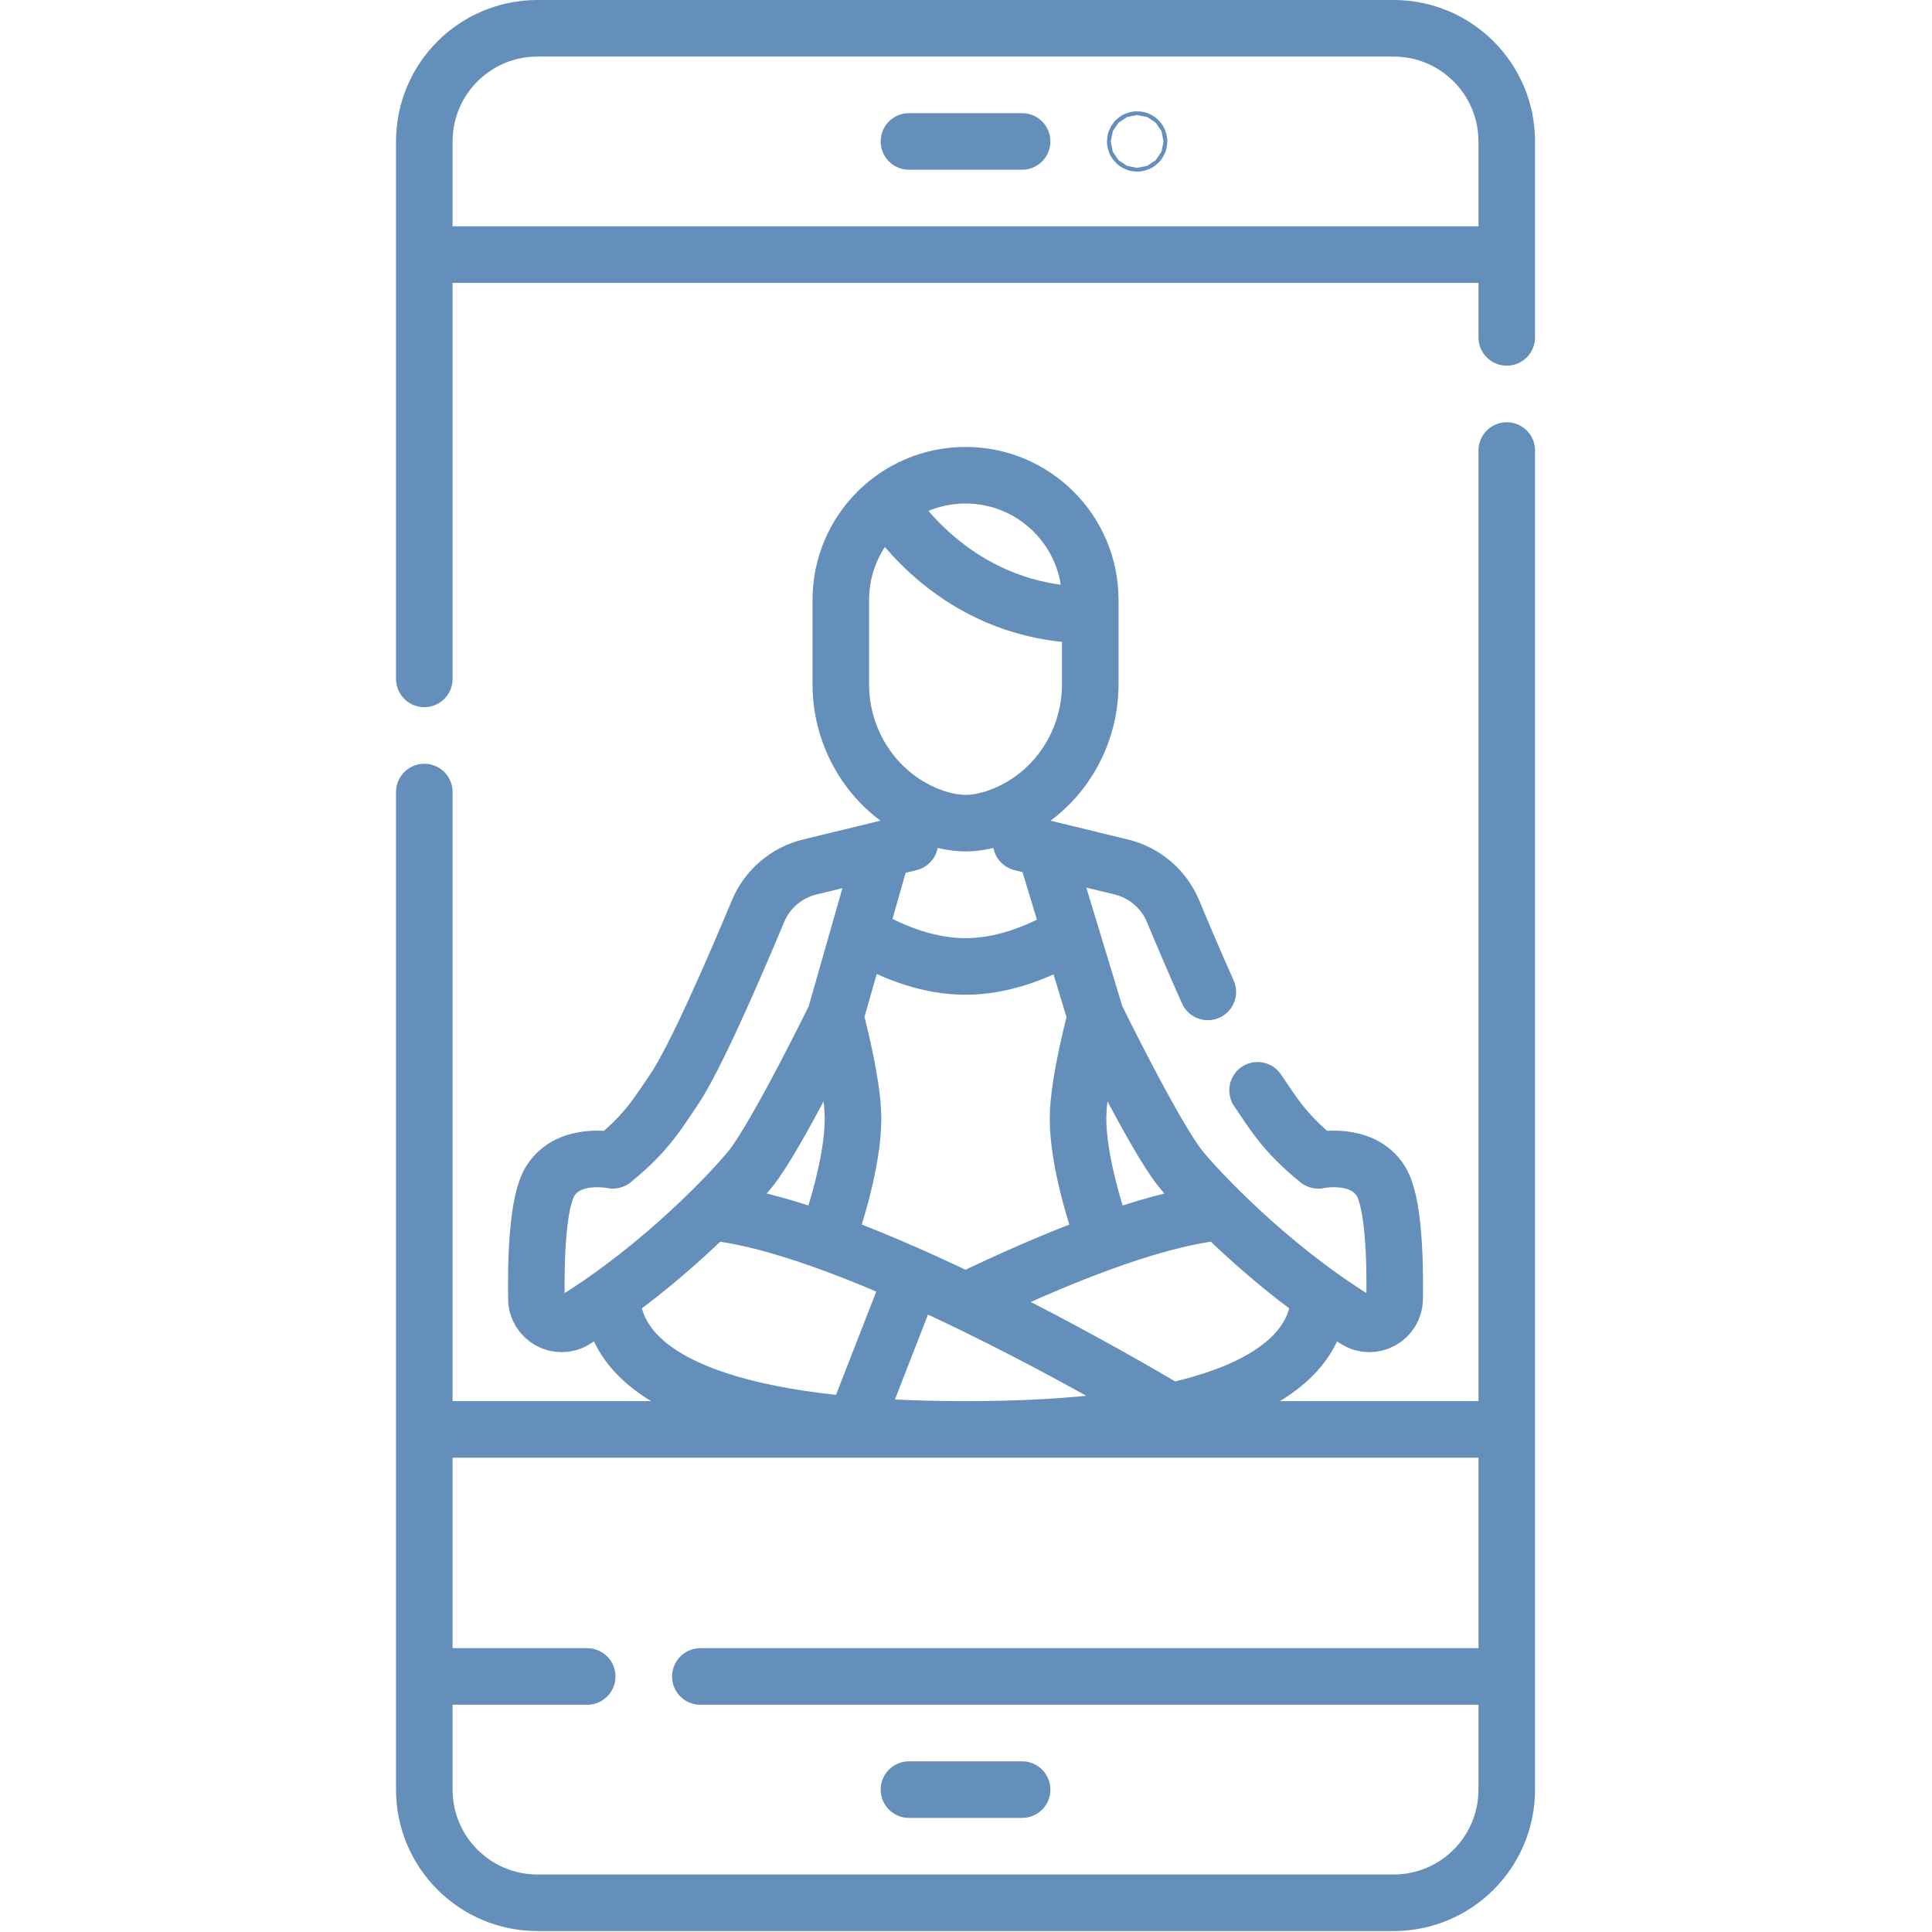 <svg width="683" height="683" viewBox="0 0 683 683" fill="none" xmlns="http://www.w3.org/2000/svg">
<g clip-path="url(#clip0_6_136)">
<path d="M314.595 179.086C319.059 185.993 341.171 216.537 383.568 217.41M302.847 501.891L321.854 453.159M413.775 499.014C413.775 499.014 398.115 489.533 375.707 477.507C339.759 458.219 286.428 432.381 252.438 428.605M389.832 436.894C387.583 430.433 381.104 410.503 381.104 395.422C381.104 382.557 387.42 359.382 387.42 359.382C387.42 359.382 408.079 401.593 417.232 413.037C423.215 420.517 448.35 447.443 479.48 466.691C485.343 470.317 492.936 466.106 493.039 459.215C493.248 445.082 492.682 424.811 488.148 417.535C481.48 406.837 466.03 410.201 466.03 410.201C453.684 400.23 449.807 393.013 444.576 385.446M426.987 350.658C422.368 340.334 417.936 329.893 414.702 322.137C411.431 314.301 404.634 308.493 396.383 306.489L361.015 297.898V286.392M321.651 286.392V297.898L286.283 306.489C278.032 308.493 271.235 314.301 267.966 322.137C260.248 340.635 245.728 374.397 238.091 385.446C232.859 393.013 228.982 400.23 216.638 410.201C216.638 410.201 201.186 406.837 194.519 417.535C189.984 424.811 189.418 445.082 189.627 459.215C189.73 466.106 197.324 470.317 203.186 466.691C234.318 447.443 259.452 420.517 265.435 413.037C274.587 401.593 295.246 359.382 295.246 359.382C295.246 359.382 301.562 382.557 301.562 395.422C301.562 410.714 294.9 430.99 292.743 437.157M430.22 428.606C406.124 431.283 372.315 445.046 341.867 459.702M153.526 505.334H529.142M387.42 359.382L370.524 303.686M295.246 359.382L311.092 303.886M216.315 459.693C218.763 489.134 261.368 505.334 341.334 505.334C421.306 505.334 463.912 489.13 466.352 459.683M305.088 330.61C316.9 337.408 329.156 341.659 341.334 341.659C353.51 341.659 365.764 337.408 377.576 330.612M150 90.001H350.442M350.442 90.001H532.667M321.334 50.001H361.334M321.334 632.667H361.334M153.526 592.667H207.586M247.586 592.667H529.142M532.667 119.27V50.001C532.667 27.909 514.758 10.001 492.667 10.001H190C167.908 10.001 150 27.909 150 50.001V240.001M532.667 159.27V632.667C532.667 654.758 514.758 672.667 492.667 672.667H190C167.908 672.667 150 654.758 150 632.667V280.001M385.428 212.095C385.428 187.742 365.686 168.001 341.334 168.001C316.98 168.001 297.238 187.742 297.238 212.095V241.897C297.238 262.058 309.206 280.521 327.89 288.1C332.262 289.872 336.812 290.993 341.334 290.993C345.854 290.993 350.404 289.872 354.778 288.1C373.46 280.521 385.428 262.058 385.428 241.897V212.095ZM402 49.334C401.632 49.334 401.334 49.632 401.334 50.001C401.334 50.369 401.632 50.667 402 50.667C402.368 50.667 402.667 50.369 402.667 50.001C402.667 49.632 402.368 49.334 402 49.334Z" stroke="#658FBB" stroke-width="20" stroke-miterlimit="10" stroke-linecap="round" stroke-linejoin="round"/>
</g>
<defs>
<clipPath id="clip0_6_136">
<rect width="682.667" height="682.667" fill="white"/>
</clipPath>
</defs>
</svg>
